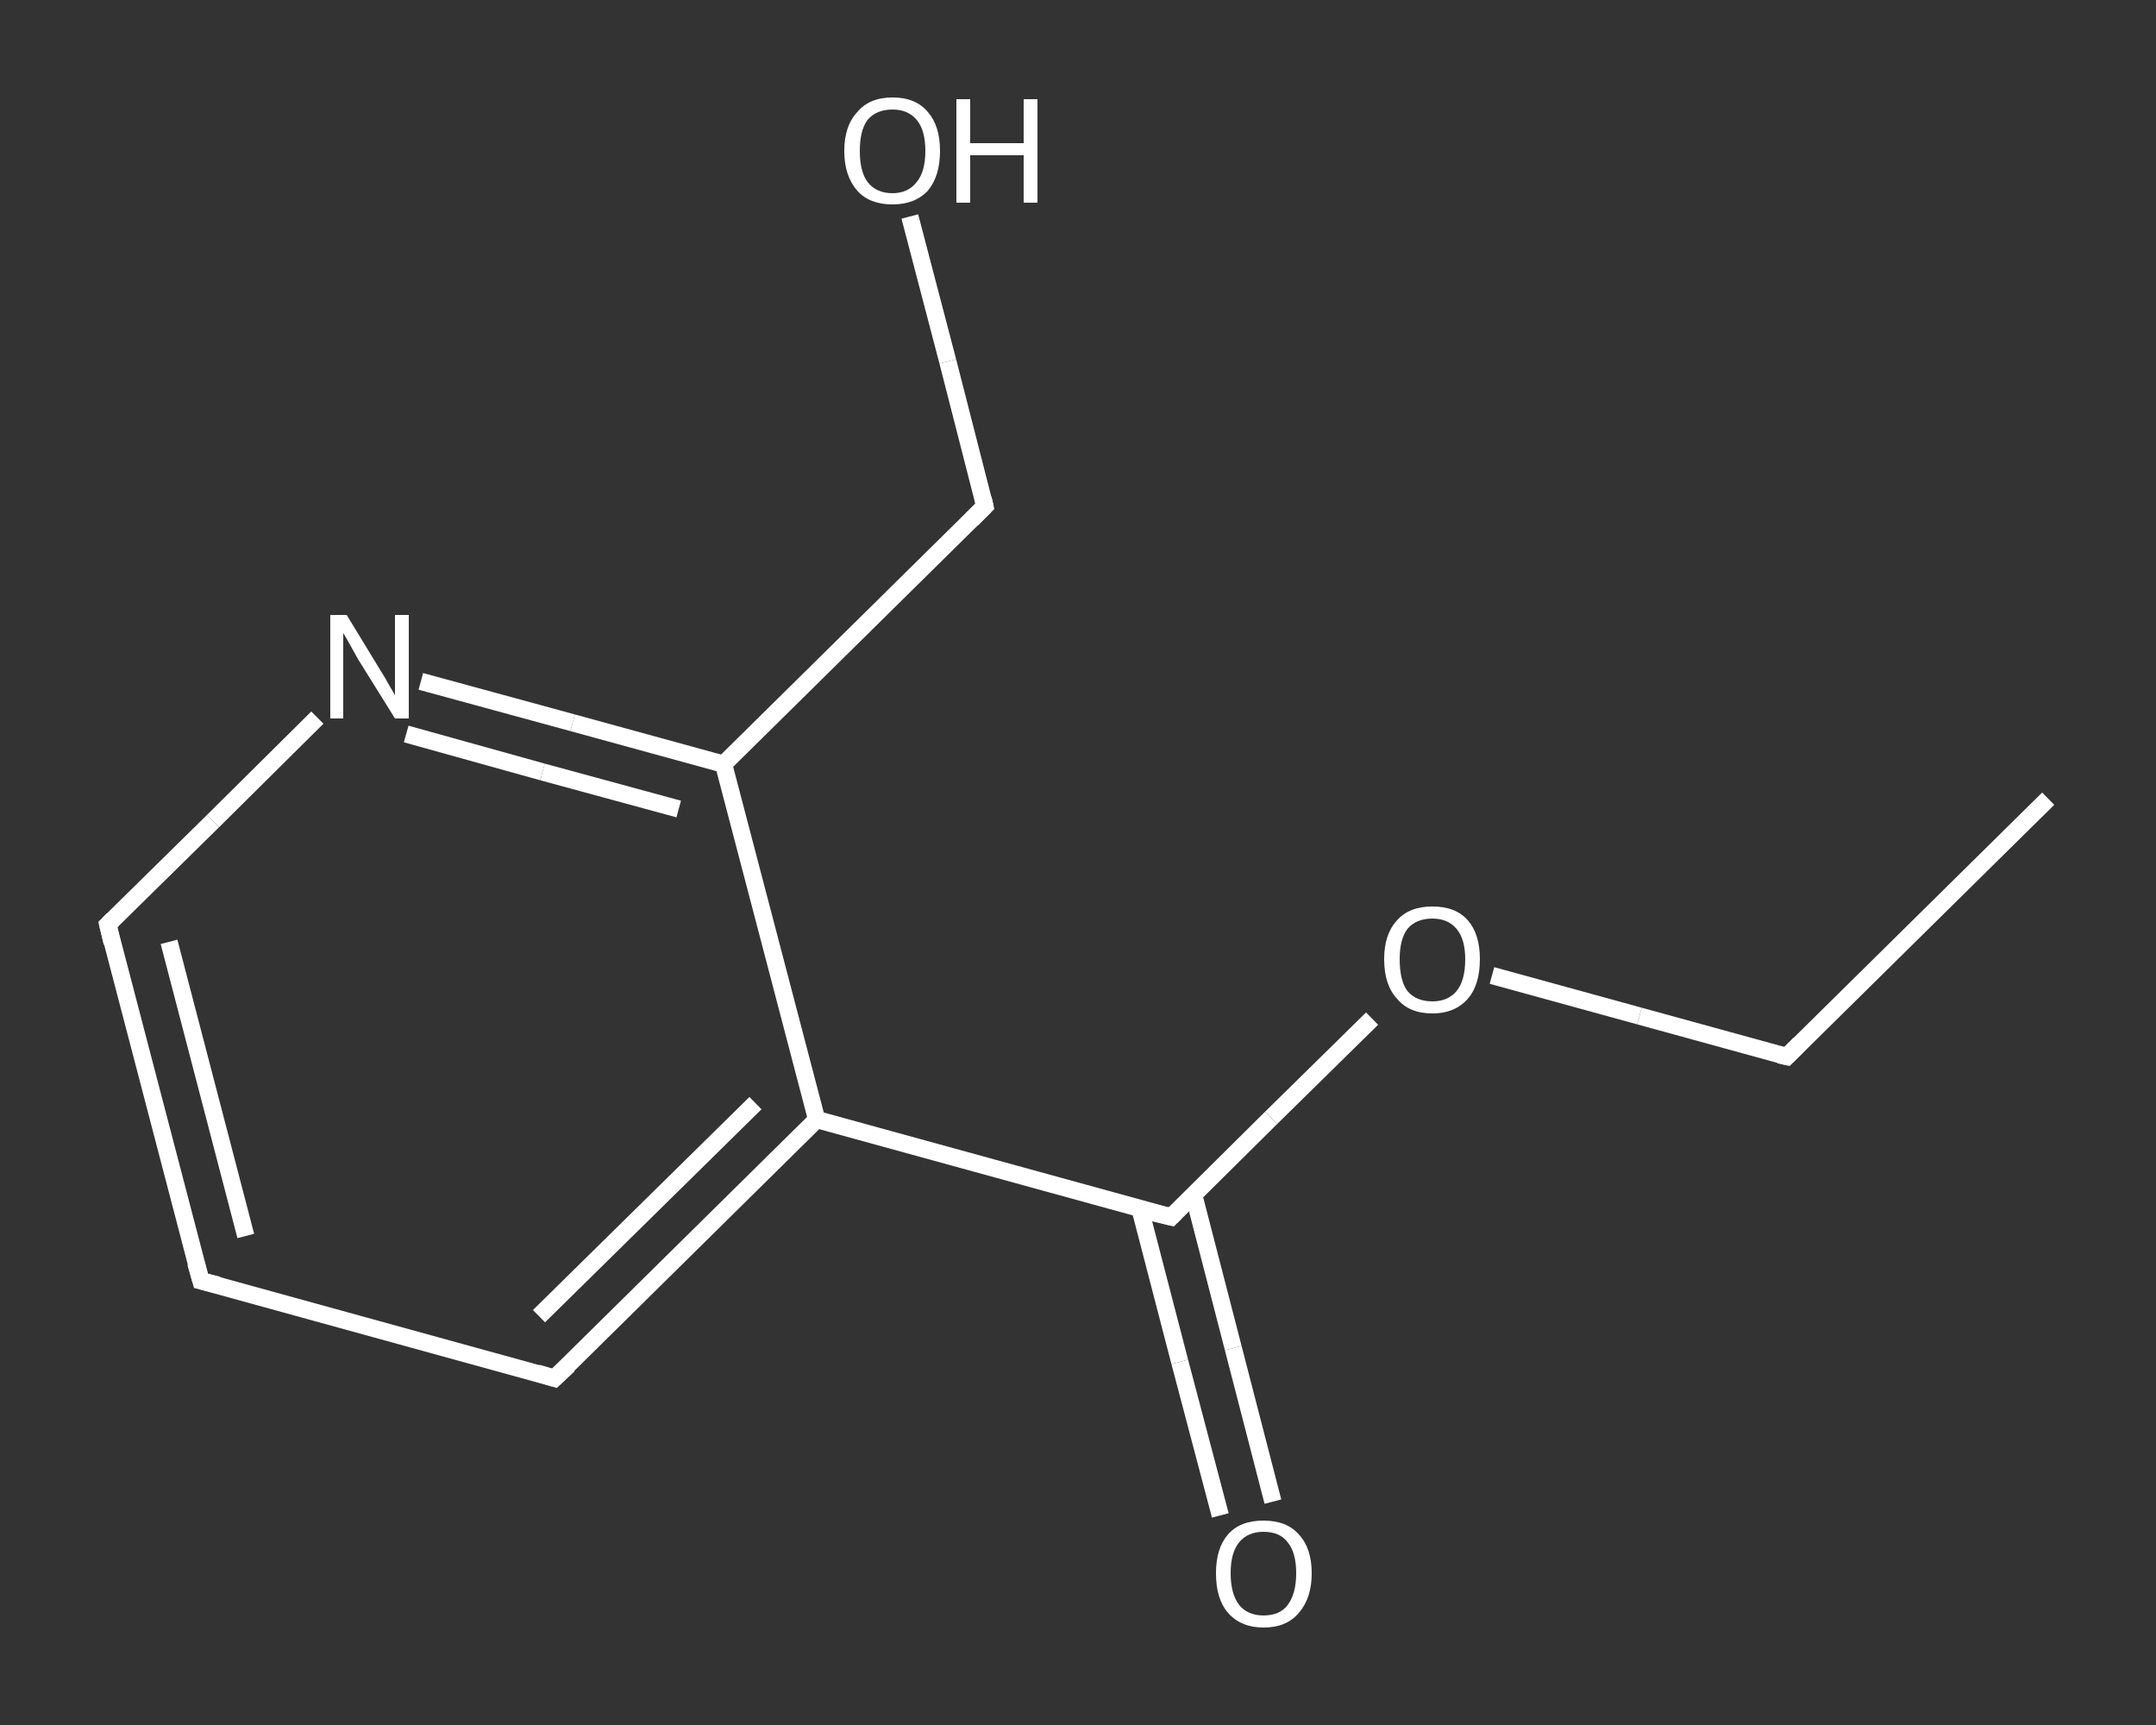 <?xml version='1.0' encoding='iso-8859-1'?>
<svg version='1.1' baseProfile='full'
              xmlns='http://www.w3.org/2000/svg'
                      xmlns:rdkit='http://www.rdkit.org/xml'
                      xmlns:xlink='http://www.w3.org/1999/xlink'
                  xml:space='preserve'
width='250px' height='200px' viewBox='0 0 250 200'>
<rect x="0" y="0" width="250" height="200" fill="#333333" stroke="none"/>
<!-- END OF HEADER -->
<rect style='opacity:1.0;fill:transparent;stroke:none' width='250.0' height='200.0' x='0.0' y='0.0'> </rect>
<path class='bond-0 atom-0 atom-1' d='M 237.5,92.6 L 207.2,122.5' style='fill:none;fill-rule:evenodd;stroke:#FFFFFF;stroke-width:2.0px;stroke-linecap:butt;stroke-linejoin:miter;stroke-opacity:1' />
<path class='bond-1 atom-1 atom-2' d='M 207.2,122.5 L 190.1,117.8' style='fill:none;fill-rule:evenodd;stroke:#FFFFFF;stroke-width:2.0px;stroke-linecap:butt;stroke-linejoin:miter;stroke-opacity:1' />
<path class='bond-1 atom-1 atom-2' d='M 190.1,117.8 L 173.0,113.1' style='fill:none;fill-rule:evenodd;stroke:#FFFFFF;stroke-width:2.0px;stroke-linecap:butt;stroke-linejoin:miter;stroke-opacity:1' />
<path class='bond-2 atom-2 atom-3' d='M 159.1,118.1 L 147.4,129.6' style='fill:none;fill-rule:evenodd;stroke:#FFFFFF;stroke-width:2.0px;stroke-linecap:butt;stroke-linejoin:miter;stroke-opacity:1' />
<path class='bond-2 atom-2 atom-3' d='M 147.4,129.6 L 135.8,141.1' style='fill:none;fill-rule:evenodd;stroke:#FFFFFF;stroke-width:2.0px;stroke-linecap:butt;stroke-linejoin:miter;stroke-opacity:1' />
<path class='bond-3 atom-3 atom-4' d='M 132.2,140.2 L 136.8,157.9' style='fill:none;fill-rule:evenodd;stroke:#FFFFFF;stroke-width:2.0px;stroke-linecap:butt;stroke-linejoin:miter;stroke-opacity:1' />
<path class='bond-3 atom-3 atom-4' d='M 136.8,157.9 L 141.5,175.7' style='fill:none;fill-rule:evenodd;stroke:#FFFFFF;stroke-width:2.0px;stroke-linecap:butt;stroke-linejoin:miter;stroke-opacity:1' />
<path class='bond-3 atom-3 atom-4' d='M 138.4,138.5 L 143.0,156.3' style='fill:none;fill-rule:evenodd;stroke:#FFFFFF;stroke-width:2.0px;stroke-linecap:butt;stroke-linejoin:miter;stroke-opacity:1' />
<path class='bond-3 atom-3 atom-4' d='M 143.0,156.3 L 147.6,174.1' style='fill:none;fill-rule:evenodd;stroke:#FFFFFF;stroke-width:2.0px;stroke-linecap:butt;stroke-linejoin:miter;stroke-opacity:1' />
<path class='bond-4 atom-3 atom-5' d='M 135.8,141.1 L 94.7,129.8' style='fill:none;fill-rule:evenodd;stroke:#FFFFFF;stroke-width:2.0px;stroke-linecap:butt;stroke-linejoin:miter;stroke-opacity:1' />
<path class='bond-5 atom-5 atom-6' d='M 94.7,129.8 L 64.3,159.8' style='fill:none;fill-rule:evenodd;stroke:#FFFFFF;stroke-width:2.0px;stroke-linecap:butt;stroke-linejoin:miter;stroke-opacity:1' />
<path class='bond-5 atom-5 atom-6' d='M 87.6,127.9 L 62.5,152.6' style='fill:none;fill-rule:evenodd;stroke:#FFFFFF;stroke-width:2.0px;stroke-linecap:butt;stroke-linejoin:miter;stroke-opacity:1' />
<path class='bond-6 atom-6 atom-7' d='M 64.3,159.8 L 23.3,148.5' style='fill:none;fill-rule:evenodd;stroke:#FFFFFF;stroke-width:2.0px;stroke-linecap:butt;stroke-linejoin:miter;stroke-opacity:1' />
<path class='bond-7 atom-7 atom-8' d='M 23.3,148.5 L 12.5,107.2' style='fill:none;fill-rule:evenodd;stroke:#FFFFFF;stroke-width:2.0px;stroke-linecap:butt;stroke-linejoin:miter;stroke-opacity:1' />
<path class='bond-7 atom-7 atom-8' d='M 28.5,143.3 L 19.6,109.2' style='fill:none;fill-rule:evenodd;stroke:#FFFFFF;stroke-width:2.0px;stroke-linecap:butt;stroke-linejoin:miter;stroke-opacity:1' />
<path class='bond-8 atom-8 atom-9' d='M 12.5,107.2 L 24.7,95.2' style='fill:none;fill-rule:evenodd;stroke:#FFFFFF;stroke-width:2.0px;stroke-linecap:butt;stroke-linejoin:miter;stroke-opacity:1' />
<path class='bond-8 atom-8 atom-9' d='M 24.7,95.2 L 36.8,83.2' style='fill:none;fill-rule:evenodd;stroke:#FFFFFF;stroke-width:2.0px;stroke-linecap:butt;stroke-linejoin:miter;stroke-opacity:1' />
<path class='bond-9 atom-9 atom-10' d='M 48.8,79.0 L 66.4,83.8' style='fill:none;fill-rule:evenodd;stroke:#FFFFFF;stroke-width:2.0px;stroke-linecap:butt;stroke-linejoin:miter;stroke-opacity:1' />
<path class='bond-9 atom-9 atom-10' d='M 66.4,83.8 L 83.9,88.6' style='fill:none;fill-rule:evenodd;stroke:#FFFFFF;stroke-width:2.0px;stroke-linecap:butt;stroke-linejoin:miter;stroke-opacity:1' />
<path class='bond-9 atom-9 atom-10' d='M 47.1,85.1 L 62.9,89.5' style='fill:none;fill-rule:evenodd;stroke:#FFFFFF;stroke-width:2.0px;stroke-linecap:butt;stroke-linejoin:miter;stroke-opacity:1' />
<path class='bond-9 atom-9 atom-10' d='M 62.9,89.5 L 78.7,93.8' style='fill:none;fill-rule:evenodd;stroke:#FFFFFF;stroke-width:2.0px;stroke-linecap:butt;stroke-linejoin:miter;stroke-opacity:1' />
<path class='bond-10 atom-10 atom-11' d='M 83.9,88.6 L 114.2,58.7' style='fill:none;fill-rule:evenodd;stroke:#FFFFFF;stroke-width:2.0px;stroke-linecap:butt;stroke-linejoin:miter;stroke-opacity:1' />
<path class='bond-11 atom-11 atom-12' d='M 114.2,58.7 L 109.9,41.9' style='fill:none;fill-rule:evenodd;stroke:#FFFFFF;stroke-width:2.0px;stroke-linecap:butt;stroke-linejoin:miter;stroke-opacity:1' />
<path class='bond-11 atom-11 atom-12' d='M 109.9,41.9 L 105.5,25.1' style='fill:none;fill-rule:evenodd;stroke:#FFFFFF;stroke-width:2.0px;stroke-linecap:butt;stroke-linejoin:miter;stroke-opacity:1' />
<path class='bond-12 atom-10 atom-5' d='M 83.9,88.6 L 94.7,129.8' style='fill:none;fill-rule:evenodd;stroke:#FFFFFF;stroke-width:2.0px;stroke-linecap:butt;stroke-linejoin:miter;stroke-opacity:1' />
<path d='M 208.7,121.0 L 207.2,122.5 L 206.3,122.3' style='fill:none;stroke:#FFFFFF;stroke-width:2.0px;stroke-linecap:butt;stroke-linejoin:miter;stroke-opacity:1;' />
<path d='M 136.3,140.6 L 135.8,141.1 L 133.7,140.6' style='fill:none;stroke:#FFFFFF;stroke-width:2.0px;stroke-linecap:butt;stroke-linejoin:miter;stroke-opacity:1;' />
<path d='M 65.9,158.3 L 64.3,159.8 L 62.3,159.2' style='fill:none;stroke:#FFFFFF;stroke-width:2.0px;stroke-linecap:butt;stroke-linejoin:miter;stroke-opacity:1;' />
<path d='M 25.3,149.0 L 23.3,148.5 L 22.7,146.4' style='fill:none;stroke:#FFFFFF;stroke-width:2.0px;stroke-linecap:butt;stroke-linejoin:miter;stroke-opacity:1;' />
<path d='M 13.0,109.3 L 12.5,107.2 L 13.1,106.6' style='fill:none;stroke:#FFFFFF;stroke-width:2.0px;stroke-linecap:butt;stroke-linejoin:miter;stroke-opacity:1;' />
<path d='M 112.7,60.2 L 114.2,58.7 L 114.0,57.8' style='fill:none;stroke:#FFFFFF;stroke-width:2.0px;stroke-linecap:butt;stroke-linejoin:miter;stroke-opacity:1;' />
<path class='atom-2' d='M 160.5 111.2
Q 160.5 108.3, 162.0 106.7
Q 163.4 105.1, 166.1 105.1
Q 168.8 105.1, 170.2 106.7
Q 171.6 108.3, 171.6 111.2
Q 171.6 114.2, 170.2 115.8
Q 168.7 117.5, 166.1 117.5
Q 163.4 117.5, 162.0 115.8
Q 160.5 114.2, 160.5 111.2
M 166.1 116.1
Q 167.9 116.1, 168.9 114.9
Q 169.9 113.7, 169.9 111.2
Q 169.9 108.9, 168.9 107.7
Q 167.9 106.5, 166.1 106.5
Q 164.2 106.5, 163.2 107.7
Q 162.3 108.9, 162.3 111.2
Q 162.3 113.7, 163.2 114.9
Q 164.2 116.1, 166.1 116.1
' fill='#FFFFFF'/>
<path class='atom-4' d='M 141.0 182.4
Q 141.0 179.5, 142.4 177.9
Q 143.8 176.3, 146.5 176.3
Q 149.2 176.3, 150.6 177.9
Q 152.1 179.5, 152.1 182.4
Q 152.1 185.3, 150.6 187.0
Q 149.2 188.7, 146.5 188.7
Q 143.9 188.7, 142.4 187.0
Q 141.0 185.4, 141.0 182.4
M 146.5 187.3
Q 148.4 187.3, 149.3 186.1
Q 150.3 184.8, 150.3 182.4
Q 150.3 180.0, 149.3 178.8
Q 148.4 177.6, 146.5 177.6
Q 144.7 177.6, 143.7 178.8
Q 142.7 180.0, 142.7 182.4
Q 142.7 184.8, 143.7 186.1
Q 144.7 187.3, 146.5 187.3
' fill='#FFFFFF'/>
<path class='atom-9' d='M 40.2 71.3
L 44.1 77.7
Q 44.5 78.3, 45.1 79.4
Q 45.8 80.6, 45.8 80.6
L 45.8 71.3
L 47.4 71.3
L 47.4 83.3
L 45.8 83.3
L 41.5 76.4
Q 41.0 75.5, 40.5 74.6
Q 40.0 73.7, 39.8 73.4
L 39.8 83.3
L 38.3 83.3
L 38.3 71.3
L 40.2 71.3
' fill='#FFFFFF'/>
<path class='atom-12' d='M 97.9 17.5
Q 97.9 14.6, 99.4 13.0
Q 100.8 11.3, 103.5 11.3
Q 106.2 11.3, 107.6 13.0
Q 109.0 14.6, 109.0 17.5
Q 109.0 20.4, 107.6 22.1
Q 106.1 23.7, 103.5 23.7
Q 100.8 23.7, 99.4 22.1
Q 97.9 20.4, 97.9 17.5
M 103.5 22.4
Q 105.3 22.4, 106.3 21.1
Q 107.3 19.9, 107.3 17.5
Q 107.3 15.1, 106.3 13.9
Q 105.3 12.7, 103.5 12.7
Q 101.6 12.7, 100.6 13.9
Q 99.7 15.1, 99.7 17.5
Q 99.7 19.9, 100.6 21.1
Q 101.6 22.4, 103.5 22.4
' fill='#FFFFFF'/>
<path class='atom-12' d='M 110.9 11.5
L 112.5 11.5
L 112.5 16.6
L 118.7 16.6
L 118.7 11.5
L 120.3 11.5
L 120.3 23.5
L 118.7 23.5
L 118.7 18.0
L 112.5 18.0
L 112.5 23.5
L 110.9 23.5
L 110.9 11.5
' fill='#FFFFFF'/>
</svg>
